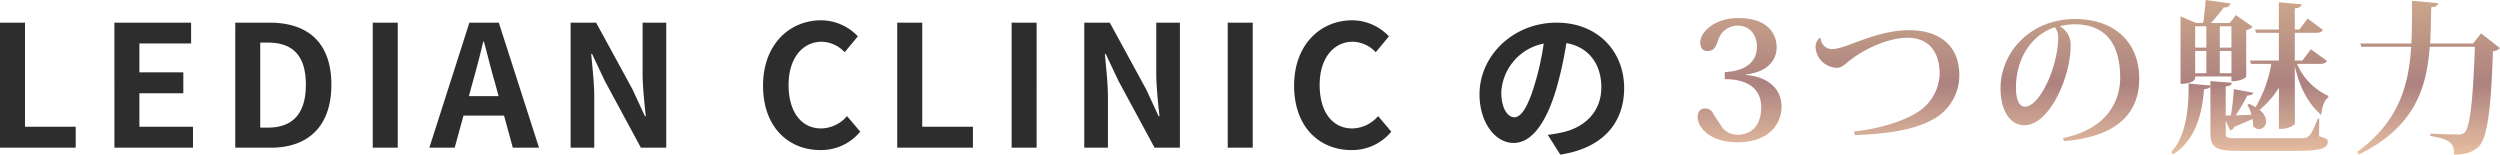 <svg xmlns="http://www.w3.org/2000/svg" xmlns:xlink="http://www.w3.org/1999/xlink" width="517.847" height="32.028" viewBox="0 0 517.847 32.028">
  <defs>
    <linearGradient id="linear-gradient" x1="0.5" x2="0.5" y2="1" gradientUnits="objectBoundingBox">
      <stop offset="0" stop-color="#cba68b"/>
      <stop offset="0.542" stop-color="#ad827f"/>
      <stop offset="1" stop-color="#e6bea1"/>
    </linearGradient>
  </defs>
  <g id="グループ_245" data-name="グループ 245" transform="translate(-51 -1974.972)">
    <path id="パス_68" data-name="パス 68" d="M-255.174,0h15.68V-4.34h-10.5V-25.9h-5.18Zm23.7,0H-215.2V-4.34H-226.3v-6.93h9.1v-4.34h-9.1v-5.985h10.71V-25.9h-15.89Zm25.025,0h7.385c7.63,0,12.53-4.34,12.53-13.055,0-8.75-4.9-12.845-12.81-12.845h-7.1Zm5.18-4.165v-17.6h1.61c4.83,0,7.84,2.38,7.84,8.715,0,6.3-3.01,8.89-7.84,8.89ZM-177.964,0h5.18V-25.9h-5.18Zm19.915-10.675.77-2.835c.77-2.695,1.54-5.635,2.2-8.47h.14c.77,2.8,1.47,5.775,2.275,8.47l.77,2.835ZM-148.949,0h5.425l-8.33-25.9h-6.09L-166.239,0h5.25l1.82-6.65h8.4Zm11.97,0h4.9V-10.395c0-2.975-.385-6.23-.63-9.03h.175l2.625,5.565L-122.419,0h5.25V-25.9h-4.9v10.325c0,2.94.385,6.37.665,9.065h-.175l-2.59-5.6-7.525-13.79h-5.285Zm51.73.49a10.482,10.482,0,0,0,8.26-3.815l-2.73-3.22A7.2,7.2,0,0,1-85.074-3.99c-4.1,0-6.755-3.395-6.755-9.03,0-5.565,2.94-8.925,6.86-8.925a6.679,6.679,0,0,1,4.76,2.17l2.73-3.29a10.565,10.565,0,0,0-7.6-3.325c-6.545,0-12.04,5-12.04,13.545C-97.114-4.2-91.794.49-85.249.49ZM-69.324,0h15.68V-4.34h-10.5V-25.9h-5.18Zm23.695,0h5.18V-25.9h-5.18Zm15.05,0h4.9V-10.395c0-2.975-.385-6.23-.63-9.03h.175l2.625,5.565L-16.019,0h5.25V-25.9h-4.9v10.325c0,2.94.385,6.37.665,9.065h-.175l-2.59-5.6L-25.294-25.9h-5.285ZM-.864,0h5.18V-25.9H-.864Zm25.62.49a10.482,10.482,0,0,0,8.26-3.815l-2.73-3.22A7.2,7.2,0,0,1,24.931-3.99c-4.1,0-6.755-3.395-6.755-9.03,0-5.565,2.94-8.925,6.86-8.925a6.679,6.679,0,0,1,4.76,2.17l2.73-3.29a10.565,10.565,0,0,0-7.6-3.325c-6.545,0-12.04,5-12.04,13.545C12.891-4.2,18.211.49,24.756.49ZM58.5-6.3C57.2-6.3,55.8-8.015,55.8-11.515A10.868,10.868,0,0,1,64.586-21.56a55.635,55.635,0,0,1-1.855,8.4C61.331-8.47,59.931-6.3,58.5-6.3Zm9.52,7.735c8.75-1.33,13.23-6.51,13.23-13.79,0-7.56-5.425-13.545-14-13.545-8.995,0-15.96,6.86-15.96,14.84,0,5.845,3.255,10.08,7.07,10.08,3.78,0,6.79-4.27,8.855-11.27a75.325,75.325,0,0,0,2.065-9.415c4.655.805,7.245,4.375,7.245,9.17,0,5.04-3.43,8.225-7.875,9.275-.91.21-1.89.385-3.22.56Z" transform="translate(306.174 2005.565)" fill="#2d2d2d"/>
    <path id="パス_67" data-name="パス 67" d="M99.443-13.532c5.066-.612,6.392-3.434,6.392-5.644,0-2.346-1.36-6.052-7.99-6.052-4.862,0-7.82,2.89-7.82,5.032,0,1.054.476,1.8,1.428,1.8,1.36,0,1.734-.782,2.21-2.04a4.238,4.238,0,0,1,4.012-3.23c2.72,0,4.08,2.006,4.08,4.352,0,3.706-3.162,5.134-6.664,5.27v1.462c3.5,0,7.548,1.156,7.548,5.848,0,4.386-2.652,5.678-4.862,5.678A3.993,3.993,0,0,1,94.139-3.23a25.307,25.307,0,0,1-1.5-2.312,1.767,1.767,0,0,0-1.6-.952c-1.054,0-1.564.714-1.564,1.8,0,2.108,2.55,5.2,8.228,5.2,6.664,0,9.146-3.91,9.146-7.378,0-4.25-3.6-6.324-7.412-6.562ZM122.019-.986c6.8-.238,12.274-1.122,15.844-3.06a10.38,10.38,0,0,0,5.814-9.316c0-6.256-4.216-9.35-10.4-9.35-7.038,0-13.022,3.91-15.946,3.91a2.363,2.363,0,0,1-2.38-2.244l-.2-.068a2.438,2.438,0,0,0-.85,2.04,4.541,4.541,0,0,0,4.454,4.148c1.156,0,1.972-1.122,2.992-1.8,3.366-2.516,8.024-4.42,11.594-4.42,4.522,0,6.664,3.06,6.664,7.514a9.768,9.768,0,0,1-4.828,8.058c-2.584,1.632-7.616,3.3-12.92,3.842ZM165.335.272c11.526-.952,15.606-6.188,15.606-12.954,0-7.31-4.862-12.342-13.328-12.342-9.282,0-15.4,6.97-15.4,14.348,0,4.76,2.074,7.65,4.964,7.65,5.134,0,9.554-9.928,9.554-16.456a4.268,4.268,0,0,0-2.278-4.046,13.509,13.509,0,0,1,3.06-.408c7,0,9.486,4.726,9.486,11.084,0,5.27-3.2,10.744-11.832,12.478Zm-1.19-21.42c0,5.95-3.808,14.28-6.868,14.28-1.224,0-1.87-1.53-1.87-3.944,0-5.848,3.06-10.88,8.058-12.512A3.11,3.11,0,0,1,164.145-21.148Zm35.9,8.024v.986c2.244,0,3.06-.884,3.06-.952v-9.656a2.294,2.294,0,0,0,1.326-.68l-3.468-2.414-1.258,1.632H195.8c.816-.918,1.972-2.278,2.652-3.2.918-.034,1.258-.306,1.36-.85l-5.1-.714c-.136,1.394-.306,3.468-.51,4.76h-1.5l-3.2-1.36v13.974c2.652,0,3.026-1.054,3.026-1.088v-.442Zm-7.514-5.3h2.312V-13.8h-2.312Zm2.312-.68h-2.312v-4.42h2.312Zm5.2,0h-2.414v-4.42h2.414Zm-2.414.68h2.414V-13.8h-2.414Zm15.538,3.162c.85,3.6,2.176,7.14,5.474,10.132.17-1.836.714-3.162,1.428-3.6l.068-.374a12.678,12.678,0,0,1-6.494-6.63h4.59c.918,0,1.326-.17,1.6-.612L216.5-18.768l-1.768,2.346h-1.564v-5.746h4.25c.85,0,1.326-.17,1.564-.612l-3.162-2.346-1.7,2.278h-.952v-4.386c1.02-.1,1.326-.374,1.394-.85l-4.692-.408v5.644h-4.93l.2.68h4.726v5.746h-5.95l.17.68h4.216a25.994,25.994,0,0,1-3.264,8.976,11.894,11.894,0,0,0-1.326-.68l-.374.2a7.517,7.517,0,0,1,.85,2.04c-1.122.068-2.278.1-3.264.136a42.573,42.573,0,0,0,2.414-4.114c.782-.034,1.122-.2,1.224-.578l-4.012-.748c-.1,1.6-.34,3.774-.612,5.44l-1.088.034V-11.05c.986-.136,1.19-.306,1.258-.782l-4.42-.34v.918l-4.522-.408c.1,4.828-.476,10.88-3.57,14.144l.306.544c4.658-2.89,6.086-8.364,6.46-13.5.816-.1,1.19-.238,1.326-.612v9.622c0,3.128,1.19,3.74,5.78,3.74h12.206c5.168,0,6.324-.612,6.324-1.9,0-.51-.272-.646-1.8-1.122l.034-3.672h-.272C216.3-.34,216.131-.34,213.921-.34H201.273c-2.244,0-2.414-.1-2.414-1.088V-3.944l.918,1.972a1.032,1.032,0,0,0,.85-.714c1.564-.646,2.822-1.224,3.774-1.632a6.991,6.991,0,0,1,.136,1.428,1.473,1.473,0,0,0,1.19.68,1.565,1.565,0,0,0,1.5-1.632,3.135,3.135,0,0,0-1.36-2.346,19.675,19.675,0,0,0,4.012-4.59v8.5h.612c1.258,0,2.686-.748,2.686-1.122ZM250.1-19.958h-8.908c.17-2.448.17-4.964.238-7.514,1.122-.1,1.36-.374,1.428-.85l-5.406-.476c0,2.958,0,6.562-.136,8.84H226.739l.2.68h10.336c-.51,8.126-2.618,15.538-11.186,21.794l.374.51c11.458-5.644,14.008-13.6,14.654-22.3h9.35c-.34,9.758-.884,16.66-2.142,17.782a1.72,1.72,0,0,1-1.36.374c-1.054,0-3.808-.068-5.712-.17l-.034.476c4.42.748,4.93,1.632,4.93,3.876,2.516-.034,3.842-.51,5.066-1.632,1.938-1.7,2.618-8.568,2.992-19.788a2.445,2.445,0,0,0,1.462-.646l-3.91-3.06Z" transform="translate(313.174 2003.94)" fill="url(#linear-gradient)"/>
  </g>
</svg>
